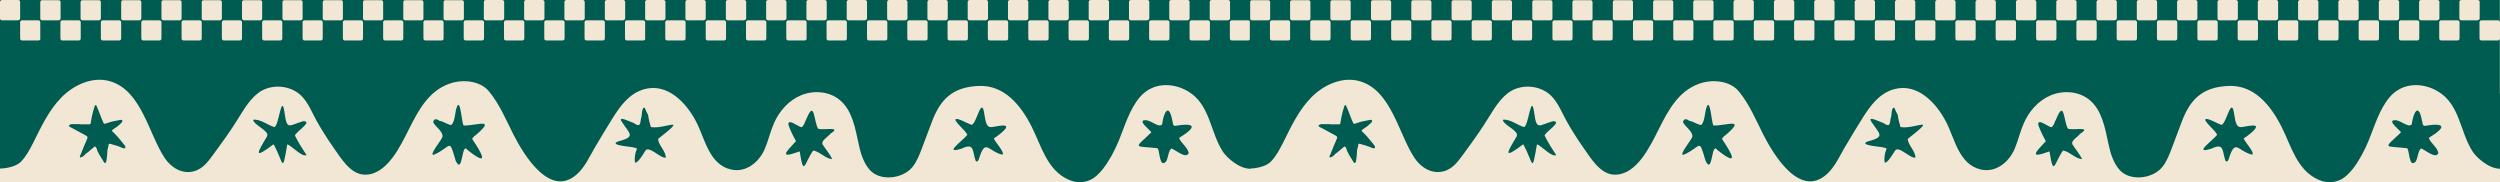 <!--?xml version="1.0" encoding="UTF-8"?-->
<svg viewBox="0 0 1440 105.1" version="1.1" xmlns="http://www.w3.org/2000/svg">
  <defs>
    <style>
      .cls-1 {
        fill: #005c51;
      }

      .cls-2 {
        fill: #f2e7d4;
      }
    </style>
  </defs>
  <!-- Generator: Adobe Illustrator 28.7.1, SVG Export Plug-In . SVG Version: 1.2.0 Build 142)  -->
  <g>
    <g id="Layer_1">
      <rect height="128" width="1462" y="-6.1" x="-10" class="cls-2"></rect>
      <g>
        <g>
          <path d="M464.9,2.2c-.5.3-.6.3-1,0h1Z" class="cls-1"></path>
          <path d="M262.4,92.3c-3.9-13.3-2.2-7.7-12.4-3.2-3.6.9,4.7-8.8,4.9-10.4.2-3.2-4.1-5.6-5.4-8.3.4-2.4,2.2-1.9,3.7-.8,2.5.4,4.5,2.2,6.8,2.4,2.6-2.8,1.7-8.2,3.7-11.5,1.8-1.2,2.2,10.3,3.4,11.8,7.3.2,19.3-4.9,6.6,5.8-.8.2-.8.9-1.2,1.2-.6.3-.5.5-.3,1.1,5.8,8.6,9.8,16.1-3,5.9-3.5-5-2.5,15.6-6.9,5.9Z" class="cls-1"></path>
          <path d="M659.4,69.3c3.1-.7,8.2,4.9,10,2.2.8-6.4,3.8-12.7,5.8-2.3.4,1,.2,3.2,1.5,3.3,12.2-2,12.8.6,2.5,6.9.7,2.8,4.8,5.2,5.5,8.7-1.4,3.8-7.5-1.8-10-2.6-1.7,1.4-1.8,5.3-3,7.5-3.9,4-3.5-5.4-4.9-7.6-13.5-1.6-14.1.8-3.6-9.2-1.1-1.6-7.8-6.5-3.9-7h0Z" class="cls-1"></path>
          <path d="M46.3,71.6c1.2,0,2.5,0,3.8,0,.5,0,1,0,1.5,0,.2,0,.5-.2.6-.4.5-3.3,1.2-6.7,2.3-9.9,0-.3.4-1,.8-.7,0,0,.2,0,.2.2,1.6,3.3,2.6,6.9,4.2,10.2.2.2.3.3.7.3,1.3-.3,2.5-.9,3.8-1.2,1.9-.3,3.8-.9,5.8-1.1.2,0,.5.2.5.6s-.2.6-.3.8c0,.2-.2.3-.3.4-.7.6-1.3,1.2-2,1.8-.9.8-2,1.2-3.2,2.3-.6.6.5,1.2.7,1.4.7.8,1.4,1.5,2.1,2.2,1.3,1.6,2.7,3.1,3.9,4.7.4.4.9,1.1.8,1.8-.2.8-1.2.4-1.7.2-2.3-1.1-4.8-1.7-7.2-2.4,0,0-.2,0-.4,0,0,0-.2.2-.3.2,0,0,0,0,0,0,0,1.2-.5,2.2-.7,3.3-.2,2.4-.2,4.4-.7,6.7,0,.4-.2.7-.6.8-.2,0-.4,0-.5,0-.8-1.4-1.8-2.9-2.7-4.4-.5-.8-.8-1.6-1.2-2.3-.3-.8-.5-1.7-1-2.4-.2-.3-.5-.4-.8-.2,0,0-.2,0-.2.2-.8.7-1.6,1.2-2.3,1.9-.6.6-1.3,1.1-2,1.6-.5.3-.8.7-1.2,1.1-.6.7-1.4,1.1-2.2,1.4-.2,0-.5,0-.5-.3s0-.6.2-.9l.3-.6c.3-1,1-2.3,1.3-3.2.8-2.3,1.8-4,2.6-6.3,0-.2,0-.6-.2-.8-.2-.2-.3-.3-.5-.4-1.9-1-3.8-2.1-5.7-3.1-1.2-.7-2.4-1.3-3.6-1.9-.2,0-.3-.2-.5-.4-.9-.7,1-1.2,1.3-1.3,1.7,0,3.3,0,5,0h0Z" class="cls-1"></path>
          <path d="M365.1,84.9c-1.5-.4-14.7-1.2-9.2-3.4,10.6-2.8,6.9-4.1,2.3-11.3-2.9-4.1,5.4.3,6.9.7,3.5,2.4,3.6,1,4.1-2.6.8-1.6.2-6.5,2.1-6.3.6,1.5,1.3,2.9,2,4.2.3,2.3.9,4.7,1.6,7,8.4,1.4,22.1-7.3,4.2,6.8-.1,3.3,4.4,6.9,4.4,10.8-3,.7-10-7.5-11.9-3.8-.8,1.3-4.5,7.5-5.8,6.6-.5-2.4,0-5.4,1-7.7.1-.9-1.1-.8-1.9-.8h0Z" class="cls-1"></path>
          <path d="M460.6,87.2c-12,4.4-8.2.6-2.1-5.9-1.5-2.7-3.2-6-4.3-9.2-.9-4.4,5.5.8,7.4,1.2,1.5-.6,2.1-3.5,3-5,4.6-11.2,4.1,1.4,6.6,5.8,2.3,1.2,14.5-1.7,7,3-1.2,1.8-5.6,3.9-4.3,6.2,1.8,2.8,4.1,5.5,5.5,8.3-3.8,0-7.1-4.3-11-4.9-5.1,7.2-5.4,15.8-7.8.4h0Z" class="cls-1"></path>
          <path d="M577.3,89.1c-8.6-2.2-9.6-9.7-13.5,2.6-.2,1-1.3,2-1.9.7-1.9-5.4-.5-10.4-8-6.8-11.2,3.6,1.1-4.9,3.3-8-1.5-2.8-5-5.2-6.8-8.2-.8-3,7.8,2.4,9.4,2.5,3-1.3,5.7-17.7,7.3-5.4,1.5,10.1,3.7,5.8,11.2,5.8,4.5.2-4.3,6.5-5.8,7.4,0,1.4,6.8,8.4,4.8,9.4h0Z" class="cls-1"></path>
          <path d="M176.7,89.2c-2.4,1.8-8.4-5-11.2-6.1-3.1,17.7-1.9,10.9-7.9,0-11.8,8.8-9.7,5.4-3.7-4.7,1.2-3.2-7.6-6.2-8.1-9.4,4-.6,8.3,3,12.2,4.2,2.7-.4,4.1-20.5,5.9-8.3,1.4,10.6,2.6,7.2,10.8,4.9,5.9,0-4.6,6.3-4.8,8.3,1.9,3.9,4.2,7.5,6.6,11.1h0Z" class="cls-1"></path>
          <path d="M720.1,54v-11.5c0-1.5,0-42.5,0-42.5H0v74.4c0,.3,0,.7,0,1.2,0,0,0,21.5,0,21.5,2.5,0,9-.9,11.9-3.8,3.1-3.1,5.2-7.1,7.2-11,4.6-9.2,9-18.8,16.3-26.2s18.1-12.2,28-9.3c18.2,5.3,22.3,30.6,31.6,44.4,3.7,5.4,9.9,9.2,16.5,7.5,5.6-1.4,8.6-6,11.8-10.3,3.9-5.3,7.8-10.7,11.4-16.2,4.2-6.3,7.9-14,14.1-18.7,7.1-5.3,18.1-4.7,24.6,1.5,4,3.9,6.1,9.3,8.7,14.1,3.1,5.6,6.6,11.1,10.2,16.2,4.1,5.8,9.6,15.2,17.8,15.3,12.9.3,20.8-17,25.6-26.5,5.3-10.5,11.1-21.5,22.9-25.8,7.5-2.8,18-2,23.2,4.5,6,7.3,9.8,16.5,14,24.8,6,11.8,21.4,37.2,37,22.3,4.3-4.1,6.8-9.7,9.7-14.7,3.4-5.8,6.8-11.4,10.3-17,4.5-7.2,9.6-14.3,18.2-16.8,13.6-3.8,24.5,8,30.1,18.9,5,9.7,7.3,24.3,19.8,27.3,8.8,2.1,16.4-4.2,19.7-12,2-4.8,3.1-9.8,5.2-14.6,3.1-7.1,8.6-13.3,15.8-16.2s16-2.2,22,2.7c7.3,6,9,16.2,11,25.5,1.1,5.3,2.8,10.8,6.4,14.9,6,6.7,19,5.1,24.5-1.6,2.6-3.2,4.1-7.1,5.5-10.8,2-5.2,3.8-10.2,5.8-15.4,4.8-12.7,11.7-20,27-20.6,14.7-.6,24.2,11.1,30.5,23.6,5.5,10.9,8.8,24.8,21,30.3,3.8,1.8,8.4,2.1,12.3.4,3.1-1.3,5.5-3.8,7.7-6.5,3.8-4.9,6.7-10.5,9.1-16.2,3.5-8.5,6.1-18,12.2-25.2,7.2-8.4,18.8-8.7,28-3.1,12.5,7.6,12.4,23.2,19.8,34.6,2.2,3.3,9.2,9.8,15.8,9.8v-20.5c0-7.7,0-15.3,0-23h0ZM10.6,11.7H1.1c-.6,0-1.1-.5-1.1-1.1V1.2C0,.6.5,0,1.1,0h9.4c.6,0,1.1.5,1.1,1.1v9.4c0,.6-.4,1.1-1.1,1.1ZM23.3,22.2c0,.6-.5,1.1-1.1,1.1h-9.5c-.6,0-1.1-.5-1.1-1.1v-9.4c0-.6.5-1.1,1.1-1.1h9.4c.6,0,1.1.5,1.1,1.1v9.4h0ZM33.8,11.7h-9.5c-.6,0-1.1-.5-1.1-1.1V1.2c0-.6.5-1.1,1.1-1.1h9.5c.6,0,1.1.5,1.1,1.1v9.4c0,.6-.5,1.1-1.1,1.1ZM46.5,22.2c0,.6-.5,1.1-1.1,1.1h-9.5c-.6,0-1.1-.5-1.1-1.1v-9.4c0-.6.5-1.1,1.1-1.1h9.5c.6,0,1.1.5,1.1,1.1v9.4ZM57,11.7h-9.5c-.6,0-1.1-.5-1.1-1.1V1.2c0-.6.5-1.1,1.1-1.1h9.5c.6,0,1.1.5,1.1,1.1v9.4c0,.6-.5,1.1-1.1,1.1ZM69.8,22.2c0,.6-.5,1.1-1.1,1.1h-9.5c-.6,0-1.1-.5-1.1-1.1v-9.4c0-.6.5-1.1,1.1-1.1h9.5c.6,0,1.1.5,1.1,1.1v9.4ZM80.3,11.7h-9.4c-.6,0-1.1-.5-1.1-1.1V1.2c0-.6.5-1.1,1.1-1.1h9.4c.6,0,1.1.5,1.1,1.1v9.4c0,.6-.5,1.1-1.1,1.1ZM93,22.2c0,.6-.5,1.1-1.1,1.1h-9.4c-.6,0-1.1-.5-1.1-1.1v-9.4c0-.6.5-1.1,1.1-1.1h9.4c.6,0,1.1.5,1.1,1.1v9.4ZM103.5,11.7h-9.4c-.6,0-1.1-.5-1.1-1.1V1.2c0-.6.5-1.1,1.1-1.1h9.4c.6,0,1.1.5,1.1,1.1v9.4c0,.6-.4,1.1-1.1,1.1ZM116.2,22.2c0,.6-.5,1.1-1.1,1.1h-9.4c-.6,0-1.1-.5-1.1-1.1v-9.4c0-.6.5-1.1,1.1-1.1h9.4c.6,0,1.1.5,1.1,1.1v9.4ZM126.7,11.7h-9.4c-.6,0-1.1-.5-1.1-1.1V1.2c0-.6.5-1.1,1.1-1.1h9.4c.6,0,1.1.5,1.1,1.1v9.4c0,.6-.5,1.1-1.1,1.1ZM139.4,22.2c0,.6-.5,1.1-1.1,1.1h-9.4c-.6,0-1.1-.5-1.1-1.1v-9.4c0-.6.5-1.1,1.1-1.1h9.4c.6,0,1.1.5,1.1,1.1v9.4ZM149.9,11.7h-9.4c-.6,0-1.1-.5-1.1-1.1V1.2c0-.6.5-1.1,1.1-1.1h9.4c.6,0,1.1.5,1.1,1.1v9.4c0,.6-.4,1.1-1.1,1.1ZM162.6,22.2c0,.6-.5,1.1-1.1,1.1h-9.4c-.6,0-1.1-.5-1.1-1.1v-9.4c0-.6.5-1.1,1.1-1.1h9.4c.6,0,1.1.5,1.1,1.1v9.4ZM173.2,11.7h-9.4c-.6,0-1.1-.5-1.1-1.1V1.2c0-.6.5-1.1,1.1-1.1h9.4c.6,0,1.1.5,1.1,1.1v9.4c0,.6-.5,1.1-1.1,1.1ZM185.9,22.2c0,.6-.5,1.1-1.1,1.1h-9.4c-.6,0-1.1-.5-1.1-1.1v-9.4c0-.6.5-1.1,1.1-1.1h9.4c.6,0,1.1.5,1.1,1.1v9.4ZM196.4,11.7h-9.4c-.6,0-1.1-.5-1.1-1.1V1.2c0-.6.5-1.1,1.1-1.1h9.4c.6,0,1.1.5,1.1,1.1v9.4c0,.6-.4,1.1-1.1,1.1ZM209.1,22.2c0,.6-.5,1.1-1.1,1.1h-9.4c-.6,0-1.1-.5-1.1-1.1v-9.4c0-.6.5-1.1,1.1-1.1h9.4c.6,0,1.1.5,1.1,1.1v9.4ZM219.6,11.7h-9.4c-.6,0-1.1-.5-1.1-1.1V1.2c0-.6.5-1.1,1.1-1.1h9.4c.6,0,1.1.5,1.1,1.1v9.4c0,.6-.5,1.1-1.1,1.1ZM232.3,22.2c0,.6-.5,1.1-1.1,1.1h-9.4c-.6,0-1.1-.5-1.1-1.1v-9.4c0-.6.5-1.1,1.1-1.1h9.4c.6,0,1.1.5,1.1,1.1v9.4ZM242.8,11.7h-9.4c-.6,0-1.1-.5-1.1-1.1V1.2c0-.6.5-1.1,1.1-1.1h9.4c.6,0,1.1.5,1.1,1.1v9.4c0,.6-.4,1.1-1.1,1.1ZM255.5,22.2c0,.6-.5,1.1-1.1,1.1h-9.4c-.6,0-1.1-.5-1.1-1.1v-9.4c0-.6.5-1.1,1.1-1.1h9.4c.6,0,1.1.5,1.1,1.1v9.4ZM266.1,11.7h-9.5c-.6,0-1.1-.5-1.1-1.1V1.2c0-.6.5-1.1,1.1-1.1h9.5c.6,0,1.1.5,1.1,1.1v9.4c0,.6-.5,1.1-1.1,1.1ZM278.8,22.2c0,.6-.5,1.1-1.1,1.1h-9.5c-.6,0-1.1-.5-1.1-1.1v-9.4c0-.6.5-1.1,1.1-1.1h9.5c.6,0,1.1.5,1.1,1.1v9.4ZM289.2,64.2h-.1c.1-.2.1-.2.1,0ZM289.3,11.7h-9.5c-.6,0-1.1-.5-1.1-1.1V1.1c0-.6.5-1.1,1.1-1.1h9.5c.6,0,1.1.5,1.1,1.1v9.4c0,.6-.5,1.1-1.1,1.1ZM302,22.2c0,.6-.5,1.1-1.1,1.1h-9.5c-.6,0-1.1-.5-1.1-1.1v-9.4c0-.6.5-1.1,1.1-1.1h9.5c.6,0,1.1.5,1.1,1.1v9.4ZM312.5,11.7h-9.5c-.6,0-1.1-.5-1.1-1.1V1.1c0-.6.5-1.1,1.1-1.1h9.5c.6,0,1.1.5,1.1,1.1v9.4c0,.6-.5,1.1-1.1,1.1ZM325.2,22.2c0,.6-.5,1.1-1.1,1.1h-9.5c-.6,0-1.1-.5-1.1-1.1v-9.4c0-.6.5-1.1,1.1-1.1h9.5c.6,0,1.1.5,1.1,1.1v9.4ZM335.7,11.7h-9.5c-.6,0-1.1-.5-1.1-1.1V1.1c0-.6.5-1.1,1.1-1.1h9.5c.6,0,1.1.5,1.1,1.1v9.4c0,.6-.5,1.1-1.1,1.1ZM348.4,22.2c0,.6-.5,1.1-1.1,1.1h-9.5c-.6,0-1.1-.5-1.1-1.1v-9.4c0-.6.5-1.1,1.1-1.1h9.5c.6,0,1.1.5,1.1,1.1v9.4ZM359,11.7h-9.5c-.6,0-1.1-.5-1.1-1.1V1.1c0-.6.5-1.1,1.1-1.1h9.5c.6,0,1.1.5,1.1,1.1v9.4c0,.6-.5,1.1-1.1,1.1ZM371.7,22.2c0,.6-.5,1.1-1.1,1.1h-9.5c-.6,0-1.1-.5-1.1-1.1v-9.4c0-.6.5-1.1,1.1-1.1h9.4c.6,0,1.1.5,1.1,1.1v9.4h0ZM382.2,11.7h-9.5c-.6,0-1.1-.5-1.1-1.1V1.1c0-.6.5-1.1,1.1-1.1h9.5c.6,0,1.1.5,1.1,1.1v9.4c0,.6-.5,1.1-1.1,1.1ZM394.9,22.2c0,.6-.5,1.1-1.1,1.1h-9.5c-.6,0-1.1-.5-1.1-1.1v-9.4c0-.6.5-1.1,1.1-1.1h9.5c.6,0,1.1.5,1.1,1.1v9.4ZM405.4,11.7h-9.5c-.6,0-1.1-.5-1.1-1.1V1.1c0-.6.5-1.1,1.1-1.1h9.5c.6,0,1.1.5,1.1,1.1v9.4c0,.6-.5,1.1-1.1,1.1ZM418.2,22.2c0,.6-.5,1.1-1.1,1.1h-9.5c-.6,0-1.1-.5-1.1-1.1v-9.4c0-.6.5-1.1,1.1-1.1h9.5c.6,0,1.1.5,1.1,1.1v9.4h0ZM428.7,11.7h-9.5c-.6,0-1.1-.5-1.1-1.1V1.1c0-.6.5-1.1,1.1-1.1h9.5c.6,0,1.1.5,1.1,1.1v9.4c0,.6-.5,1.1-1.1,1.1ZM441.4,22.2c0,.6-.5,1.1-1.1,1.1h-9.5c-.6,0-1.1-.5-1.1-1.1v-9.4c0-.6.5-1.1,1.1-1.1h9.5c.6,0,1.1.5,1.1,1.1v9.4ZM451.9,11.7h-9.5c-.6,0-1.1-.5-1.1-1.1V1.1c0-.6.5-1.1,1.1-1.1h9.5c.6,0,1.1.5,1.1,1.1v9.4c0,.6-.5,1.1-1.1,1.1ZM464.6,22.2c0,.6-.5,1.1-1.1,1.1h-9.5c-.6,0-1.1-.5-1.1-1.1v-9.4c0-.6.5-1.1,1.1-1.1h9.5c.6,0,1.1.5,1.1,1.1v9.4ZM475.1,11.7h-9.5c-.6,0-1.1-.5-1.1-1.1V1.1c0-.6.5-1.1,1.1-1.1h9.5c.6,0,1.1.5,1.1,1.1v9.4c0,.6-.5,1.1-1.1,1.1ZM487.8,22.2c0,.6-.5,1.1-1.1,1.1h-9.5c-.6,0-1.1-.5-1.1-1.1v-9.4c0-.6.5-1.1,1.1-1.1h9.5c.6,0,1.1.5,1.1,1.1v9.4ZM498.3,11.7h-9.5c-.6,0-1.1-.5-1.1-1.1V1.1c0-.6.5-1.1,1.1-1.1h9.5c.6,0,1.1.5,1.1,1.1v9.4c0,.6-.5,1.1-1.1,1.1ZM511.1,22.2c0,.6-.5,1.1-1.1,1.1h-9.5c-.6,0-1.1-.5-1.1-1.1v-9.4c0-.6.5-1.1,1.1-1.1h9.5c.6,0,1.1.5,1.1,1.1v9.4ZM521.6,11.7h-9.5c-.6,0-1.1-.5-1.1-1.1V1.1c0-.6.5-1.1,1.1-1.1h9.5c.6,0,1.1.5,1.1,1.1v9.4c0,.6-.5,1.1-1.1,1.1ZM534.3,22.2c0,.6-.5,1.1-1.1,1.1h-9.5c-.6,0-1.1-.5-1.1-1.1v-9.4c0-.6.5-1.1,1.1-1.1h9.5c.6,0,1.1.5,1.1,1.1v9.4ZM544.8,11.7h-9.5c-.6,0-1.1-.5-1.1-1.1V1.1c0-.6.5-1.1,1.1-1.1h9.5c.6,0,1.1.5,1.1,1.1v9.4c0,.6-.5,1.1-1.1,1.1ZM557.5,22.2c0,.6-.5,1.1-1.1,1.1h-9.5c-.6,0-1.1-.5-1.1-1.1v-9.4c0-.6.5-1.1,1.1-1.1h9.5c.6,0,1.1.5,1.1,1.1v9.4ZM568,11.7h-9.5c-.6,0-1.1-.5-1.1-1.1V1.1c0-.6.5-1.1,1.1-1.1h9.5c.6,0,1.1.5,1.1,1.1v9.4c0,.6-.5,1.1-1.1,1.1ZM580.7,22.2c0,.6-.5,1.1-1.1,1.1h-9.5c-.6,0-1.1-.5-1.1-1.1v-9.4c0-.6.5-1.1,1.1-1.1h9.5c.6,0,1.1.5,1.1,1.1v9.4ZM591.2,11.7h-9.5c-.6,0-1.1-.5-1.1-1.1V1.1c0-.6.5-1.1,1.1-1.1h9.5c.6,0,1.1.5,1.1,1.1v9.4c0,.6-.5,1.1-1.1,1.1ZM604,22.2c0,.6-.5,1.1-1.1,1.1h-9.5c-.6,0-1.1-.5-1.1-1.1v-9.4c0-.6.5-1.1,1.1-1.1h9.5c.6,0,1.1.5,1.1,1.1v9.4ZM614.5,11.7h-9.5c-.6,0-1.1-.5-1.1-1.1V1.1c0-.6.5-1.1,1.1-1.1h9.5c.6,0,1.1.5,1.1,1.1v9.4c0,.6-.5,1.1-1.1,1.1ZM627.2,22.2c0,.6-.5,1.1-1.1,1.1h-9.5c-.6,0-1.1-.5-1.1-1.1v-9.4c0-.6.5-1.1,1.1-1.1h9.5c.6,0,1.1.5,1.1,1.1v9.4ZM637.7,11.7h-9.5c-.6,0-1.1-.5-1.1-1.1V1.1c0-.6.5-1.1,1.1-1.1h9.5c.6,0,1.1.5,1.1,1.1v9.4c0,.6-.5,1.1-1.1,1.1ZM650.4,22.2c0,.6-.5,1.1-1.1,1.1h-9.5c-.6,0-1.1-.5-1.1-1.1v-9.4c0-.6.5-1.1,1.1-1.1h9.5c.6,0,1.1.5,1.1,1.1v9.4ZM660.9,11.7h-9.5c-.6,0-1.1-.5-1.1-1.1V1.1c0-.6.5-1.1,1.1-1.1h9.5c.6,0,1.1.5,1.1,1.1v9.4c0,.6-.5,1.1-1.1,1.1ZM673.6,22.2c0,.6-.5,1.1-1.1,1.1h-9.5c-.6,0-1.1-.5-1.1-1.1v-9.4c0-.6.5-1.1,1.1-1.1h9.5c.6,0,1.1.5,1.1,1.1v9.4ZM684.1,11.7h-9.5c-.6,0-1.1-.5-1.1-1.1V1.1c0-.6.5-1.1,1.1-1.1h9.5c.6,0,1.1.5,1.1,1.1v9.4c0,.6-.5,1.1-1.1,1.1ZM696.9,22.2c0,.6-.5,1.1-1.1,1.1h-9.5c-.6,0-1.1-.5-1.1-1.1v-9.4c0-.6.5-1.1,1.1-1.1h9.5c.6,0,1.1.5,1.1,1.1v9.4ZM707.4,11.7h-9.5c-.6,0-1.1-.5-1.1-1.1V1.1c0-.6.5-1.1,1.1-1.1h9.5c.6,0,1.1.5,1.1,1.1v9.4c0,.6-.5,1.1-1.1,1.1ZM719,23.3h-9.5c-.6,0-1.1-.5-1.1-1.1v-9.4c0-.6.5-1.1,1.1-1.1h9.5c.6,0,1.1.5,1.1,1.1v9.4c0,.6-.5,1.1-1.1,1.1Z" class="cls-1"></path>
        </g>
        <g>
          <path d="M1184.8,2.2c-.5.3-.6.3-1,0h1Z" class="cls-1"></path>
          <path d="M982.3,92.3c-3.9-13.3-2.2-7.7-12.4-3.2-3.6.9,4.7-8.8,4.9-10.4.2-3.2-4.1-5.6-5.4-8.3.4-2.4,2.2-1.9,3.7-.8,2.5.4,4.5,2.2,6.8,2.4,2.6-2.8,1.7-8.2,3.7-11.5,1.8-1.2,2.2,10.3,3.4,11.8,7.3.2,19.3-4.9,6.6,5.8-.8.2-.8.9-1.2,1.2-.6.3-.5.5-.3,1.1,5.8,8.6,9.8,16.1-3,5.9-3.5-5-2.5,15.6-6.9,5.9Z" class="cls-1"></path>
          <path d="M1379.2,69.3c3.1-.7,8.2,4.9,10,2.2.8-6.4,3.8-12.7,5.8-2.3.4,1,.2,3.2,1.5,3.3,12.2-2,12.8.6,2.5,6.9.7,2.8,4.8,5.2,5.5,8.7-1.4,3.8-7.5-1.8-10-2.6-1.7,1.4-1.8,5.3-3,7.5-3.9,4-3.5-5.4-4.9-7.6-13.5-1.6-14.1.8-3.6-9.2-1.1-1.6-7.8-6.5-3.9-7h0Z" class="cls-1"></path>
          <path d="M766.1,71.6c1.2,0,2.5,0,3.8,0,.5,0,1,0,1.5,0,.2,0,.5-.2.6-.4.5-3.3,1.2-6.7,2.3-9.9,0-.3.4-1,.8-.7,0,0,.2,0,.2.2,1.6,3.3,2.6,6.9,4.2,10.2.2.2.3.3.7.3,1.3-.3,2.5-.9,3.8-1.2,1.9-.3,3.8-.9,5.8-1.1.2,0,.5.2.5.6s-.2.6-.3.8c0,.2-.2.3-.3.4-.7.6-1.3,1.2-2,1.8-.9.8-2,1.2-3.2,2.3-.6.6.5,1.2.7,1.4.7.8,1.4,1.5,2.1,2.2,1.3,1.6,2.7,3.1,3.9,4.7.4.4.9,1.1.8,1.8-.2.8-1.2.4-1.7.2-2.3-1.1-4.8-1.7-7.2-2.4,0,0-.2,0-.4,0,0,0-.2.2-.3.2,0,0,0,0,0,0,0,1.2-.5,2.2-.7,3.3-.2,2.4-.2,4.4-.7,6.7,0,.4-.2.7-.6.8-.2,0-.4,0-.5,0-.8-1.4-1.8-2.9-2.7-4.4-.5-.8-.8-1.6-1.2-2.3-.3-.8-.5-1.7-1-2.4-.2-.3-.5-.4-.8-.2,0,0-.2,0-.2.2-.8.7-1.6,1.2-2.3,1.9-.6.6-1.3,1.1-2,1.6-.5.3-.8.7-1.2,1.1-.6.7-1.4,1.1-2.2,1.4-.2,0-.5,0-.5-.3s0-.6.2-.9l.3-.6c.3-1,1-2.3,1.3-3.2.8-2.3,1.8-4,2.6-6.3,0-.2,0-.6-.2-.8-.2-.2-.3-.3-.5-.4-1.9-1-3.8-2.1-5.7-3.1-1.2-.7-2.4-1.3-3.6-1.9-.2,0-.3-.2-.5-.4-.9-.7,1-1.2,1.3-1.3,1.7,0,3.3,0,5,0h0Z" class="cls-1"></path>
          <path d="M1084.9,84.9c-1.5-.4-14.7-1.2-9.2-3.4,10.6-2.8,6.9-4.1,2.3-11.3-2.9-4.1,5.4.3,6.9.7,3.5,2.4,3.6,1,4.1-2.6.8-1.6.2-6.5,2.1-6.3.6,1.5,1.3,2.9,2,4.2.3,2.3.9,4.7,1.6,7,8.4,1.4,22.1-7.3,4.2,6.8-.1,3.3,4.4,6.9,4.4,10.8-3,.7-10-7.5-11.9-3.8-.8,1.3-4.5,7.5-5.8,6.6-.5-2.4,0-5.4,1-7.7.1-.9-1.1-.8-1.9-.8h0Z" class="cls-1"></path>
          <path d="M1180.5,87.2c-12,4.4-8.2.6-2.1-5.9-1.5-2.7-3.2-6-4.3-9.2-.9-4.4,5.5.8,7.4,1.2,1.5-.6,2.1-3.5,3-5,4.6-11.2,4.1,1.4,6.6,5.8,2.3,1.2,14.5-1.7,7,3-1.2,1.8-5.6,3.9-4.3,6.2,1.8,2.8,4.1,5.5,5.5,8.3-3.8,0-7.1-4.3-11-4.9-5.1,7.2-5.4,15.8-7.8.4h0Z" class="cls-1"></path>
          <path d="M1297.2,89.1c-8.6-2.2-9.6-9.7-13.5,2.6-.2,1-1.3,2-1.9.7-1.9-5.4-.5-10.4-8-6.8-11.2,3.6,1.1-4.9,3.3-8-1.5-2.8-5-5.2-6.8-8.2-.8-3,7.8,2.4,9.4,2.5,3-1.3,5.7-17.7,7.3-5.4,1.5,10.1,3.7,5.8,11.2,5.8,4.5.2-4.3,6.5-5.8,7.4,0,1.4,6.8,8.4,4.8,9.4h0Z" class="cls-1"></path>
          <path d="M896.5,89.2c-2.4,1.8-8.4-5-11.2-6.1-3.1,17.7-1.9,10.9-7.9,0-11.8,8.8-9.7,5.4-3.7-4.7,1.2-3.2-7.6-6.2-8.1-9.4,4-.6,8.3,3,12.2,4.2,2.7-.4,4.1-20.5,5.9-8.3,1.4,10.6,2.6,7.2,10.8,4.9,5.9,0-4.6,6.3-4.8,8.3,1.9,3.9,4.2,7.5,6.6,11.1h0Z" class="cls-1"></path>
          <path d="M1439.9,54v-11.5c0-1.5,0-42.5,0-42.5h-720v74.4c0,.3,0,.7,0,1.2,0,0,0,21.5,0,21.5,2.5,0,9-.9,11.9-3.8,3.1-3.1,5.2-7.1,7.2-11,4.6-9.2,9-18.8,16.3-26.2s18.1-12.2,28-9.3c18.2,5.3,22.3,30.6,31.6,44.4,3.7,5.4,9.9,9.2,16.5,7.5,5.6-1.4,8.6-6,11.8-10.3,3.9-5.3,7.8-10.7,11.4-16.2,4.2-6.3,7.9-14,14.1-18.7,7.1-5.3,18.1-4.7,24.6,1.5,4,3.9,6.1,9.3,8.7,14.1,3.1,5.6,6.6,11.1,10.2,16.2,4.1,5.8,9.6,15.2,17.8,15.3,12.9.3,20.8-17,25.6-26.5,5.3-10.5,11.1-21.5,22.9-25.8,7.5-2.8,18-2,23.2,4.5,6,7.3,9.8,16.5,14,24.8,6,11.8,21.4,37.2,37,22.3,4.3-4.1,6.8-9.7,9.7-14.7,3.4-5.8,6.8-11.4,10.3-17,4.5-7.2,9.6-14.3,18.2-16.8,13.6-3.8,24.5,8,30.1,18.9,5,9.7,7.3,24.3,19.8,27.3,8.8,2.1,16.4-4.2,19.7-12,2-4.8,3.1-9.8,5.2-14.6,3.1-7.1,8.6-13.3,15.8-16.2s16-2.2,22,2.7c7.3,6,9,16.2,11,25.5,1.1,5.3,2.8,10.8,6.4,14.9,6,6.7,19,5.1,24.5-1.6,2.6-3.2,4.1-7.1,5.5-10.8,2-5.2,3.8-10.2,5.8-15.4,4.8-12.7,11.7-20,27-20.6,14.7-.6,24.2,11.1,30.5,23.6,5.5,10.9,8.8,24.8,21,30.3,3.8,1.8,8.4,2.1,12.3.4,3.1-1.3,5.5-3.8,7.7-6.5,3.8-4.9,6.7-10.5,9.1-16.2,3.5-8.5,6.1-18,12.2-25.2,7.2-8.4,18.8-8.7,28-3.1,12.5,7.6,12.4,23.2,19.8,34.6,2.2,3.3,9.2,9.8,15.8,9.8v-20.5c0-7.7,0-15.3,0-23h0ZM730.5,11.7h-9.4c-.6,0-1.1-.5-1.1-1.1V1.2c0-.6.5-1.1,1.1-1.1h9.4c.6,0,1.1.5,1.1,1.1v9.4c0,.6-.4,1.1-1.1,1.1ZM743.2,22.2c0,.6-.5,1.1-1.1,1.1h-9.5c-.6,0-1.1-.5-1.1-1.1v-9.4c0-.6.5-1.1,1.1-1.1h9.4c.6,0,1.1.5,1.1,1.1v9.4h0ZM753.7,11.7h-9.5c-.6,0-1.1-.5-1.1-1.1V1.2c0-.6.5-1.1,1.1-1.1h9.5c.6,0,1.1.5,1.1,1.1v9.4c0,.6-.5,1.1-1.1,1.1ZM766.4,22.2c0,.6-.5,1.1-1.1,1.1h-9.5c-.6,0-1.1-.5-1.1-1.1v-9.4c0-.6.5-1.1,1.1-1.1h9.5c.6,0,1.1.5,1.1,1.1v9.4ZM776.9,11.7h-9.5c-.6,0-1.1-.5-1.1-1.1V1.2c0-.6.5-1.1,1.1-1.1h9.5c.6,0,1.1.5,1.1,1.1v9.4c0,.6-.5,1.1-1.1,1.1ZM789.7,22.2c0,.6-.5,1.1-1.1,1.1h-9.5c-.6,0-1.1-.5-1.1-1.1v-9.4c0-.6.5-1.1,1.1-1.1h9.5c.6,0,1.1.5,1.1,1.1v9.4ZM800.2,11.7h-9.4c-.6,0-1.1-.5-1.1-1.1V1.2c0-.6.5-1.1,1.1-1.1h9.4c.6,0,1.1.5,1.1,1.1v9.4c0,.6-.5,1.1-1.1,1.1ZM812.9,22.2c0,.6-.5,1.1-1.1,1.1h-9.4c-.6,0-1.1-.5-1.1-1.1v-9.4c0-.6.5-1.1,1.1-1.1h9.4c.6,0,1.1.5,1.1,1.1v9.4ZM823.4,11.7h-9.4c-.6,0-1.1-.5-1.1-1.1V1.2c0-.6.5-1.1,1.1-1.1h9.4c.6,0,1.1.5,1.1,1.1v9.4c0,.6-.4,1.1-1.1,1.1ZM836.1,22.2c0,.6-.5,1.1-1.1,1.1h-9.4c-.6,0-1.1-.5-1.1-1.1v-9.4c0-.6.5-1.1,1.1-1.1h9.4c.6,0,1.1.5,1.1,1.1v9.4ZM846.6,11.7h-9.4c-.6,0-1.1-.5-1.1-1.1V1.2c0-.6.5-1.1,1.1-1.1h9.4c.6,0,1.1.5,1.1,1.1v9.4c0,.6-.5,1.1-1.1,1.1ZM859.3,22.2c0,.6-.5,1.1-1.1,1.1h-9.4c-.6,0-1.1-.5-1.1-1.1v-9.4c0-.6.5-1.1,1.1-1.1h9.4c.6,0,1.1.5,1.1,1.1v9.4ZM869.8,11.7h-9.4c-.6,0-1.1-.5-1.1-1.1V1.2c0-.6.5-1.1,1.1-1.1h9.4c.6,0,1.1.5,1.1,1.1v9.4c0,.6-.4,1.1-1.1,1.1ZM882.5,22.2c0,.6-.5,1.1-1.1,1.1h-9.4c-.6,0-1.1-.5-1.1-1.1v-9.4c0-.6.5-1.1,1.1-1.1h9.4c.6,0,1.1.5,1.1,1.1v9.4ZM893.1,11.7h-9.4c-.6,0-1.1-.5-1.1-1.1V1.2c0-.6.5-1.1,1.1-1.1h9.4c.6,0,1.1.5,1.1,1.1v9.4c0,.6-.5,1.1-1.1,1.1ZM905.8,22.2c0,.6-.5,1.1-1.1,1.1h-9.4c-.6,0-1.1-.5-1.1-1.1v-9.4c0-.6.5-1.1,1.1-1.1h9.4c.6,0,1.1.5,1.1,1.1v9.4ZM916.2,11.7h-9.4c-.6,0-1.1-.5-1.1-1.1V1.2c0-.6.5-1.1,1.1-1.1h9.4c.6,0,1.1.5,1.1,1.1v9.4c0,.6-.4,1.1-1.1,1.1ZM928.9,22.2c0,.6-.5,1.1-1.1,1.1h-9.4c-.6,0-1.1-.5-1.1-1.1v-9.4c0-.6.5-1.1,1.1-1.1h9.4c.6,0,1.1.5,1.1,1.1v9.4ZM939.5,11.7h-9.4c-.6,0-1.1-.5-1.1-1.1V1.2c0-.6.5-1.1,1.1-1.1h9.4c.6,0,1.1.5,1.1,1.1v9.4c0,.6-.5,1.1-1.1,1.1ZM952.2,22.2c0,.6-.5,1.1-1.1,1.1h-9.4c-.6,0-1.1-.5-1.1-1.1v-9.4c0-.6.5-1.1,1.1-1.1h9.4c.6,0,1.1.5,1.1,1.1v9.4ZM962.7,11.7h-9.4c-.6,0-1.1-.5-1.1-1.1V1.2c0-.6.5-1.1,1.1-1.1h9.4c.6,0,1.1.5,1.1,1.1v9.4c0,.6-.4,1.1-1.1,1.1ZM975.4,22.2c0,.6-.5,1.1-1.1,1.1h-9.4c-.6,0-1.1-.5-1.1-1.1v-9.4c0-.6.5-1.1,1.1-1.1h9.4c.6,0,1.1.5,1.1,1.1v9.4ZM985.9,11.7h-9.5c-.6,0-1.1-.5-1.1-1.1V1.2c0-.6.5-1.1,1.1-1.1h9.5c.6,0,1.1.5,1.1,1.1v9.4c0,.6-.5,1.1-1.1,1.1ZM998.6,22.2c0,.6-.5,1.1-1.1,1.1h-9.5c-.6,0-1.1-.5-1.1-1.1v-9.4c0-.6.5-1.1,1.1-1.1h9.5c.6,0,1.1.5,1.1,1.1v9.4ZM1009,64.2h-.1c.1-.2.1-.2.1,0ZM1009.1,11.7h-9.5c-.6,0-1.1-.5-1.1-1.1V1.1c0-.6.5-1.1,1.1-1.1h9.5c.6,0,1.1.5,1.1,1.1v9.4c0,.6-.5,1.1-1.1,1.1ZM1021.9,22.2c0,.6-.5,1.1-1.1,1.1h-9.5c-.6,0-1.1-.5-1.1-1.1v-9.4c0-.6.5-1.1,1.1-1.1h9.5c.6,0,1.1.5,1.1,1.1v9.4ZM1032.4,11.7h-9.5c-.6,0-1.1-.5-1.1-1.1V1.1c0-.6.5-1.1,1.1-1.1h9.5c.6,0,1.1.5,1.1,1.1v9.4c0,.6-.5,1.1-1.1,1.1ZM1045.1,22.2c0,.6-.5,1.1-1.1,1.1h-9.5c-.6,0-1.1-.5-1.1-1.1v-9.4c0-.6.5-1.1,1.1-1.1h9.5c.6,0,1.1.5,1.1,1.1v9.4ZM1055.6,11.7h-9.5c-.6,0-1.1-.5-1.1-1.1V1.1c0-.6.5-1.1,1.1-1.1h9.5c.6,0,1.1.5,1.1,1.1v9.4c0,.6-.5,1.1-1.1,1.1ZM1068.3,22.2c0,.6-.5,1.1-1.1,1.1h-9.5c-.6,0-1.1-.5-1.1-1.1v-9.4c0-.6.5-1.1,1.1-1.1h9.5c.6,0,1.1.5,1.1,1.1v9.4ZM1078.9,11.7h-9.5c-.6,0-1.1-.5-1.1-1.1V1.1c0-.6.5-1.1,1.1-1.1h9.5c.6,0,1.1.5,1.1,1.1v9.4c0,.6-.5,1.1-1.1,1.1ZM1091.6,22.2c0,.6-.5,1.1-1.1,1.1h-9.5c-.6,0-1.1-.5-1.1-1.1v-9.4c0-.6.5-1.1,1.1-1.1h9.4c.6,0,1.1.5,1.1,1.1v9.4h0ZM1102.1,11.7h-9.5c-.6,0-1.1-.5-1.1-1.1V1.1c0-.6.5-1.1,1.1-1.1h9.5c.6,0,1.1.5,1.1,1.1v9.4c0,.6-.5,1.1-1.1,1.1ZM1114.8,22.2c0,.6-.5,1.1-1.1,1.1h-9.5c-.6,0-1.1-.5-1.1-1.1v-9.4c0-.6.5-1.1,1.1-1.1h9.5c.6,0,1.1.5,1.1,1.1v9.4ZM1125.3,11.7h-9.5c-.6,0-1.1-.5-1.1-1.1V1.1c0-.6.5-1.1,1.1-1.1h9.5c.6,0,1.1.5,1.1,1.1v9.4c0,.6-.5,1.1-1.1,1.1ZM1138,22.2c0,.6-.5,1.1-1.1,1.1h-9.5c-.6,0-1.1-.5-1.1-1.1v-9.4c0-.6.5-1.1,1.1-1.1h9.5c.6,0,1.1.5,1.1,1.1v9.4h0ZM1148.5,11.7h-9.5c-.6,0-1.1-.5-1.1-1.1V1.1c0-.6.5-1.1,1.1-1.1h9.5c.6,0,1.1.5,1.1,1.1v9.4c0,.6-.5,1.1-1.1,1.1ZM1161.2,22.2c0,.6-.5,1.1-1.1,1.1h-9.5c-.6,0-1.1-.5-1.1-1.1v-9.4c0-.6.5-1.1,1.1-1.1h9.5c.6,0,1.1.5,1.1,1.1v9.4ZM1171.8,11.7h-9.5c-.6,0-1.1-.5-1.1-1.1V1.1c0-.6.5-1.1,1.1-1.1h9.5c.6,0,1.1.5,1.1,1.1v9.4c0,.6-.5,1.1-1.1,1.1ZM1184.5,22.2c0,.6-.5,1.1-1.1,1.1h-9.5c-.6,0-1.1-.5-1.1-1.1v-9.4c0-.6.5-1.1,1.1-1.1h9.5c.6,0,1.1.5,1.1,1.1v9.4ZM1195,11.7h-9.5c-.6,0-1.1-.5-1.1-1.1V1.1c0-.6.5-1.1,1.1-1.1h9.5c.6,0,1.1.5,1.1,1.1v9.4c0,.6-.5,1.1-1.1,1.1ZM1207.7,22.2c0,.6-.5,1.1-1.1,1.1h-9.5c-.6,0-1.1-.5-1.1-1.1v-9.4c0-.6.5-1.1,1.1-1.1h9.5c.6,0,1.1.5,1.1,1.1v9.4ZM1218.2,11.7h-9.5c-.6,0-1.1-.5-1.1-1.1V1.1c0-.6.5-1.1,1.1-1.1h9.5c.6,0,1.1.5,1.1,1.1v9.4c0,.6-.5,1.1-1.1,1.1ZM1230.9,22.2c0,.6-.5,1.1-1.1,1.1h-9.5c-.6,0-1.1-.5-1.1-1.1v-9.4c0-.6.5-1.1,1.1-1.1h9.5c.6,0,1.1.5,1.1,1.1v9.4ZM1241.4,11.7h-9.5c-.6,0-1.1-.5-1.1-1.1V1.1c0-.6.5-1.1,1.1-1.1h9.5c.6,0,1.1.5,1.1,1.1v9.4c0,.6-.5,1.1-1.1,1.1ZM1254.1,22.2c0,.6-.5,1.1-1.1,1.1h-9.5c-.6,0-1.1-.5-1.1-1.1v-9.4c0-.6.5-1.1,1.1-1.1h9.5c.6,0,1.1.5,1.1,1.1v9.4ZM1264.6,11.7h-9.5c-.6,0-1.1-.5-1.1-1.1V1.1c0-.6.5-1.1,1.1-1.1h9.5c.6,0,1.1.5,1.1,1.1v9.4c0,.6-.5,1.1-1.1,1.1ZM1277.4,22.2c0,.6-.5,1.1-1.1,1.1h-9.5c-.6,0-1.1-.5-1.1-1.1v-9.4c0-.6.5-1.1,1.1-1.1h9.5c.6,0,1.1.5,1.1,1.1v9.4ZM1287.9,11.7h-9.5c-.6,0-1.1-.5-1.1-1.1V1.1c0-.6.5-1.1,1.1-1.1h9.5c.6,0,1.1.5,1.1,1.1v9.4c0,.6-.5,1.1-1.1,1.1ZM1300.6,22.2c0,.6-.5,1.1-1.1,1.1h-9.5c-.6,0-1.1-.5-1.1-1.1v-9.4c0-.6.5-1.1,1.1-1.1h9.5c.6,0,1.1.5,1.1,1.1v9.4ZM1311.1,11.7h-9.5c-.6,0-1.1-.5-1.1-1.1V1.1c0-.6.5-1.1,1.1-1.1h9.5c.6,0,1.1.5,1.1,1.1v9.4c0,.6-.5,1.1-1.1,1.1ZM1323.8,22.2c0,.6-.5,1.1-1.1,1.1h-9.5c-.6,0-1.1-.5-1.1-1.1v-9.4c0-.6.5-1.1,1.1-1.1h9.5c.6,0,1.1.5,1.1,1.1v9.4ZM1334.3,11.7h-9.5c-.6,0-1.1-.5-1.1-1.1V1.1c0-.6.5-1.1,1.1-1.1h9.5c.6,0,1.1.5,1.1,1.1v9.4c0,.6-.5,1.1-1.1,1.1ZM1347,22.2c0,.6-.5,1.1-1.1,1.1h-9.5c-.6,0-1.1-.5-1.1-1.1v-9.4c0-.6.5-1.1,1.1-1.1h9.5c.6,0,1.1.5,1.1,1.1v9.4ZM1357.5,11.7h-9.5c-.6,0-1.1-.5-1.1-1.1V1.1c0-.6.5-1.1,1.1-1.1h9.5c.6,0,1.1.5,1.1,1.1v9.4c0,.6-.5,1.1-1.1,1.1ZM1370.3,22.2c0,.6-.5,1.1-1.1,1.1h-9.5c-.6,0-1.1-.5-1.1-1.1v-9.4c0-.6.5-1.1,1.1-1.1h9.5c.6,0,1.1.5,1.1,1.1v9.4ZM1380.8,11.7h-9.5c-.6,0-1.1-.5-1.1-1.1V1.1c0-.6.5-1.1,1.1-1.1h9.5c.6,0,1.1.5,1.1,1.1v9.4c0,.6-.5,1.1-1.1,1.1ZM1393.5,22.2c0,.6-.5,1.1-1.1,1.1h-9.5c-.6,0-1.1-.5-1.1-1.1v-9.4c0-.6.5-1.1,1.1-1.1h9.5c.6,0,1.1.5,1.1,1.1v9.4ZM1404,11.7h-9.5c-.6,0-1.1-.5-1.1-1.1V1.1c0-.6.5-1.1,1.1-1.1h9.5c.6,0,1.1.5,1.1,1.1v9.4c0,.6-.5,1.1-1.1,1.1ZM1416.7,22.2c0,.6-.5,1.1-1.1,1.1h-9.5c-.6,0-1.1-.5-1.1-1.1v-9.4c0-.6.5-1.1,1.1-1.1h9.5c.6,0,1.1.5,1.1,1.1v9.4ZM1427.2,11.7h-9.5c-.6,0-1.1-.5-1.1-1.1V1.1c0-.6.5-1.1,1.1-1.1h9.5c.6,0,1.1.5,1.1,1.1v9.4c0,.6-.5,1.1-1.1,1.1ZM1438.8,23.3h-9.5c-.6,0-1.1-.5-1.1-1.1v-9.4c0-.6.5-1.1,1.1-1.1h9.5c.6,0,1.1.5,1.1,1.1v9.4c0,.6-.5,1.1-1.1,1.1Z" class="cls-1"></path>
        </g>
      </g>
    </g>
  </g>
</svg>
